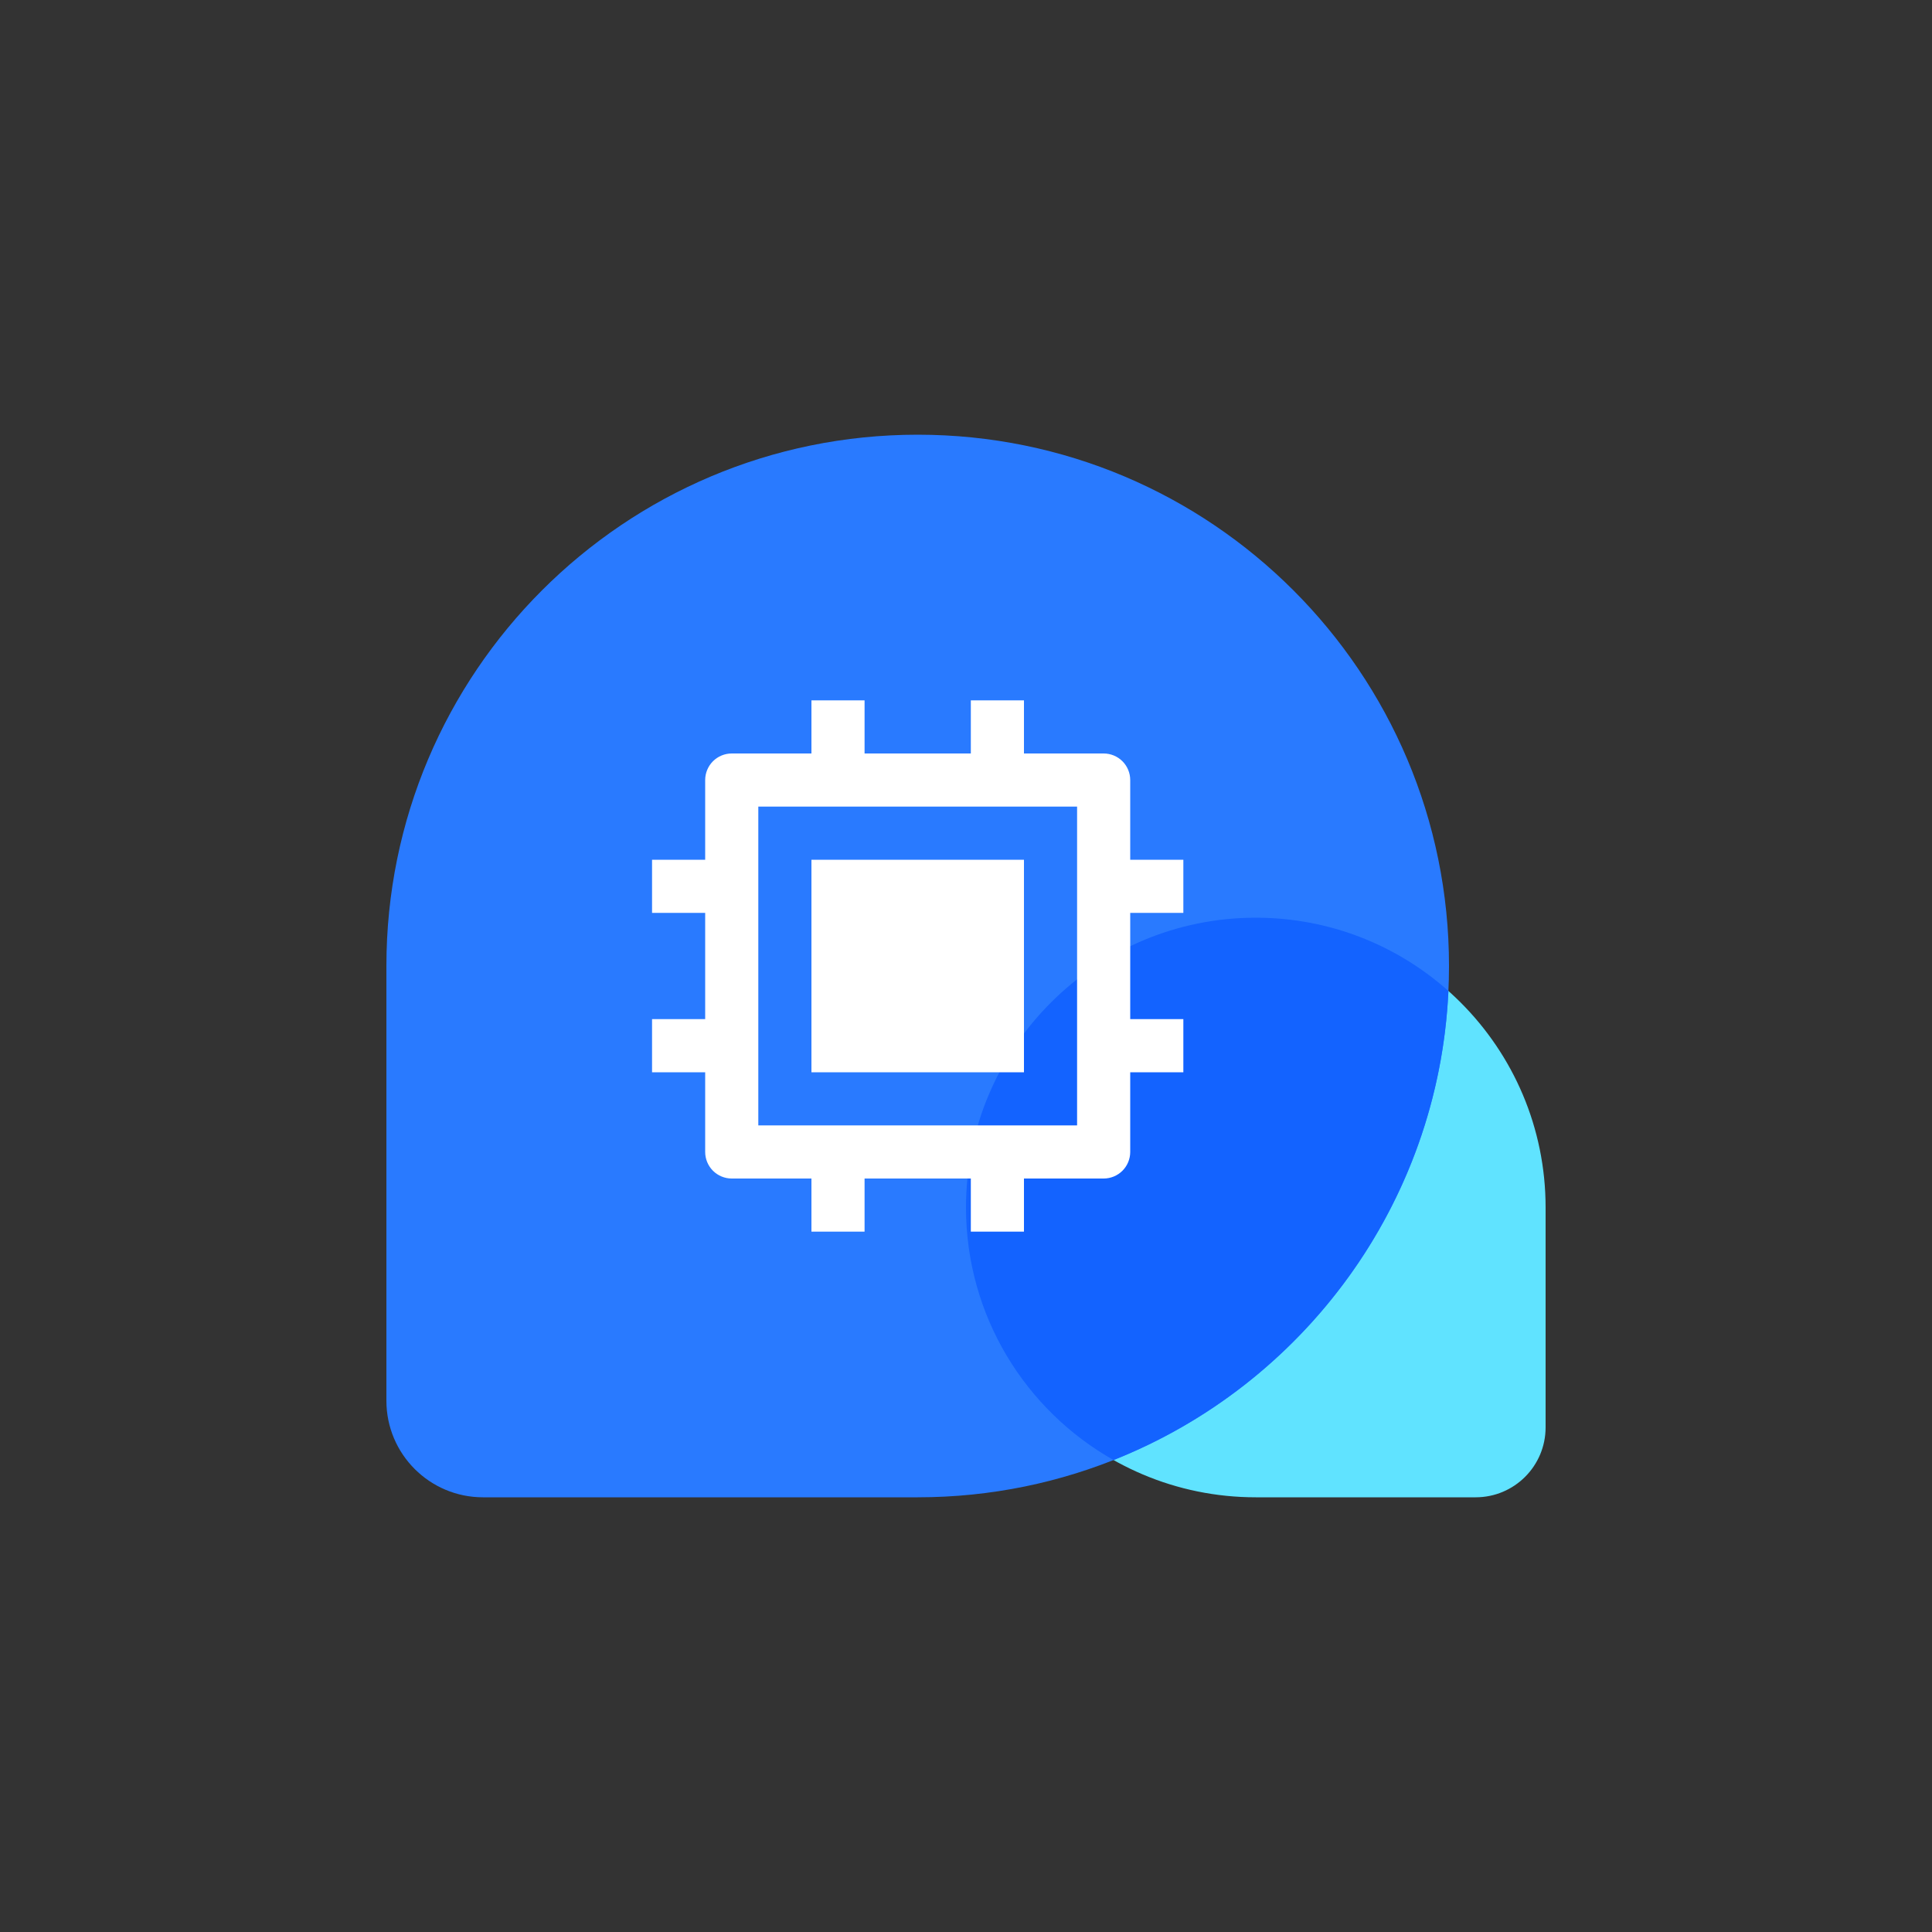 <svg xmlns="http://www.w3.org/2000/svg" width="200" height="200" viewBox="0 0 200 200" fill="none"><rect x="0" y="0" width="200" height="200" fill="#333333" stroke="none"/><path d="M160 125C160 108.431 146.569 95 130 95C113.431 95 100 108.431 100 125C100 141.569 113.431 155 130 155H152.761C156.759 155 160 151.759 160 147.761V125Z" fill="#60E3FF"></path><path d="M40 100C40 69.624 64.624 45 95 45C125.376 45 150 69.624 150 100C150 130.376 125.376 155 95 155H50C44.477 155 40 150.523 40 145V100Z" fill="#297AFF"></path><path d="M149.94 102.586C148.918 124.682 134.856 143.373 115.274 151.143C106.156 145.996 100 136.217 100 125C100 108.431 113.431 95 130 95C137.655 95 144.64 97.867 149.94 102.586Z" fill="#1363FF"></path><path d="M78.5 116.5H111.5V83.5H78.5V116.5ZM100.5 122H89.5V127.5H84V122H75.75C75.021 122 74.321 121.71 73.805 121.195C73.29 120.679 73 119.979 73 119.25V111H67.5V105.5H73V94.5H67.5V89H73V80.75C73 80.021 73.29 79.321 73.805 78.805C74.321 78.29 75.021 78 75.75 78H84V72.5H89.5V78H100.5V72.5H106V78H114.25C114.979 78 115.679 78.29 116.195 78.805C116.71 79.321 117 80.021 117 80.75V89H122.5V94.5H117V105.5H122.5V111H117V119.25C117 119.979 116.71 120.679 116.195 121.195C115.679 121.71 114.979 122 114.25 122H106V127.5H100.5V122ZM84 89H106V111H84V89Z" fill="white"></path></svg>
